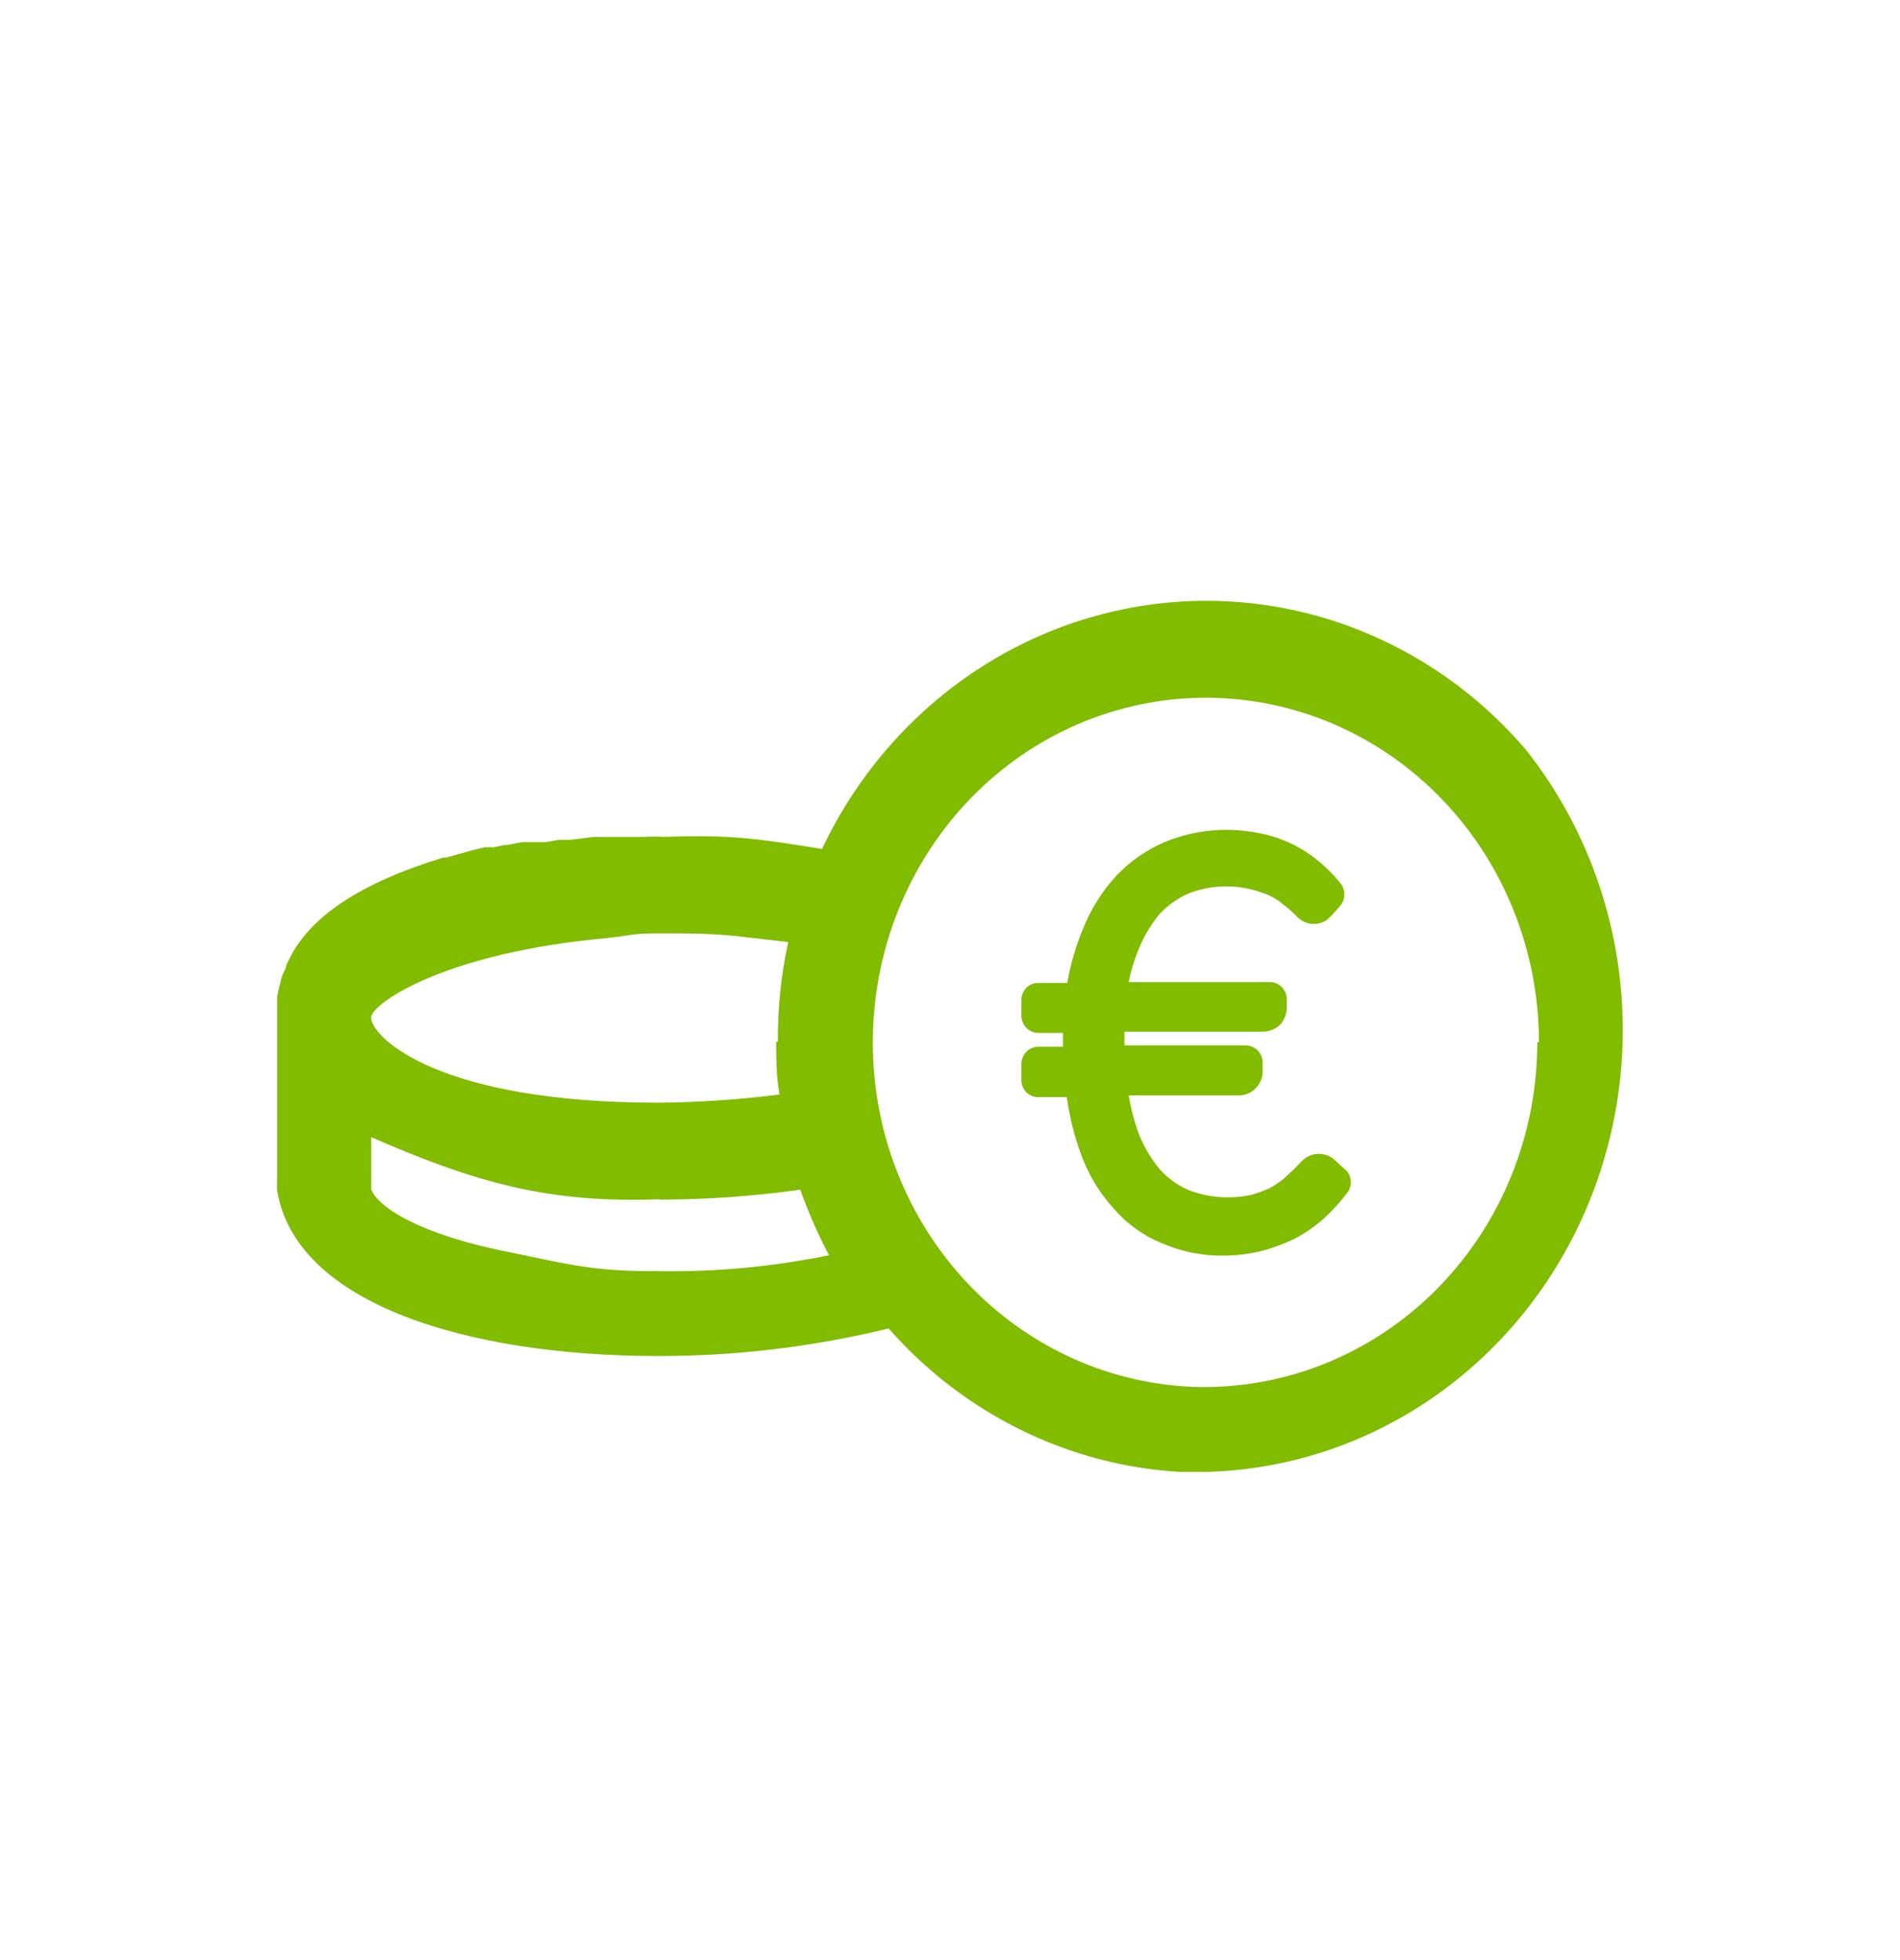 <svg width="32" height="33" viewBox="0 0 32 33" fill="none" xmlns="http://www.w3.org/2000/svg">
<path d="M22.212 19.426C22.317 19.426 22.419 19.469 22.494 19.544L22.679 19.711C22.725 19.764 22.751 19.833 22.751 19.904C22.751 19.974 22.725 20.043 22.679 20.096C22.564 20.248 22.435 20.389 22.294 20.517C22.148 20.646 21.987 20.758 21.815 20.85C21.634 20.938 21.445 21.009 21.251 21.061C21.038 21.112 20.82 21.139 20.602 21.14C20.246 21.143 19.893 21.072 19.566 20.93C19.253 20.802 18.974 20.601 18.752 20.342C18.511 20.075 18.324 19.762 18.202 19.421C18.091 19.114 18.012 18.795 17.967 18.471H17.488C17.451 18.472 17.413 18.465 17.378 18.451C17.343 18.437 17.311 18.415 17.284 18.388C17.258 18.361 17.237 18.329 17.223 18.293C17.209 18.257 17.202 18.219 17.203 18.181V17.913C17.203 17.874 17.21 17.837 17.225 17.801C17.239 17.766 17.26 17.734 17.287 17.707C17.313 17.68 17.345 17.659 17.379 17.644C17.414 17.63 17.451 17.622 17.488 17.622H17.902V17.39H17.488C17.451 17.39 17.414 17.383 17.379 17.368C17.345 17.354 17.313 17.332 17.287 17.305C17.26 17.278 17.239 17.246 17.225 17.211C17.21 17.176 17.203 17.138 17.203 17.1V16.839C17.202 16.801 17.209 16.762 17.223 16.727C17.237 16.691 17.258 16.659 17.284 16.632C17.311 16.604 17.343 16.583 17.378 16.569C17.413 16.555 17.451 16.548 17.488 16.549H17.974C18.029 16.238 18.118 15.934 18.238 15.642C18.37 15.309 18.561 15.005 18.802 14.743C19.033 14.5 19.31 14.308 19.616 14.177C20.128 13.966 20.69 13.916 21.23 14.032C21.58 14.101 21.908 14.255 22.187 14.482C22.329 14.595 22.458 14.724 22.572 14.866C22.617 14.92 22.642 14.988 22.642 15.058C22.642 15.129 22.617 15.197 22.572 15.25L22.436 15.403L22.344 15.49C22.265 15.542 22.171 15.564 22.078 15.552C21.985 15.54 21.9 15.495 21.837 15.425L21.723 15.316L21.551 15.178C21.486 15.132 21.417 15.093 21.344 15.062C21.246 15.024 21.146 14.992 21.044 14.967C20.704 14.89 20.349 14.915 20.023 15.04C19.837 15.121 19.67 15.239 19.53 15.388C19.381 15.568 19.26 15.772 19.174 15.99C19.101 16.165 19.046 16.348 19.009 16.534H21.387C21.463 16.534 21.535 16.565 21.589 16.619C21.642 16.674 21.672 16.747 21.672 16.824V16.955C21.672 17.058 21.637 17.158 21.573 17.238C21.531 17.282 21.481 17.316 21.426 17.338C21.37 17.361 21.311 17.371 21.251 17.369H18.938V17.601H20.98C21.017 17.601 21.055 17.608 21.089 17.623C21.124 17.637 21.155 17.659 21.182 17.686C21.208 17.712 21.229 17.744 21.244 17.78C21.258 17.815 21.265 17.853 21.265 17.891V18.029C21.267 18.082 21.257 18.136 21.238 18.185C21.218 18.235 21.189 18.281 21.151 18.319C21.112 18.361 21.064 18.394 21.011 18.415C20.958 18.437 20.901 18.446 20.844 18.442H19.009C19.043 18.65 19.096 18.854 19.166 19.051C19.251 19.281 19.374 19.495 19.53 19.682C19.666 19.837 19.835 19.959 20.023 20.038C20.358 20.166 20.723 20.193 21.073 20.117C21.18 20.087 21.285 20.048 21.387 20.002C21.464 19.959 21.538 19.911 21.608 19.856L21.787 19.69L21.93 19.544C22.005 19.469 22.106 19.426 22.212 19.426Z" fill="#81BC00"/>
<path fill-rule="evenodd" clip-rule="evenodd" d="M23.262 10.768C24.191 11.199 25.02 11.829 25.695 12.617C26.551 13.694 27.097 14.999 27.271 16.381C27.445 17.764 27.239 19.169 26.679 20.437C26.118 21.705 25.225 22.784 24.1 23.552C22.975 24.321 21.664 24.746 20.317 24.781H19.875C17.996 24.673 16.233 23.805 14.966 22.366C13.693 22.676 12.389 22.832 11.081 22.83C7.898 22.83 4.976 21.96 4.667 20.038C4.663 19.977 4.663 19.917 4.667 19.856V16.788C4.678 16.722 4.692 16.657 4.709 16.592L4.745 16.447C4.763 16.4 4.784 16.354 4.808 16.309C4.815 16.263 4.832 16.218 4.857 16.179C5.193 15.446 6.063 14.866 7.465 14.438H7.514L7.956 14.315L8.16 14.264H8.321L8.489 14.227H8.538L8.798 14.177H9.197L9.408 14.14H9.604L9.997 14.09H10.845C10.957 14.082 11.07 14.082 11.182 14.09C12.291 14.049 12.747 14.117 13.844 14.293C14.437 13.041 15.357 11.987 16.5 11.248C17.642 10.51 18.962 10.117 20.309 10.115C21.327 10.114 22.334 10.336 23.262 10.768ZM13.129 18.427C13.073 18.13 13.073 17.832 13.073 17.542L13.101 17.535C13.097 16.971 13.155 16.409 13.276 15.86L12.575 15.78C12.063 15.714 11.6 15.714 11.172 15.714H11.018C10.754 15.719 10.707 15.726 10.588 15.745C10.514 15.756 10.413 15.772 10.214 15.794C7.571 16.034 6.343 16.839 6.252 17.107V17.158C6.301 17.484 7.393 18.565 11.088 18.565C11.77 18.559 12.452 18.513 13.129 18.427ZM13.479 20.03C12.691 20.14 11.897 20.196 11.102 20.197L11.13 20.19C9.234 20.264 8.001 19.908 6.252 19.145V20.023C6.364 20.32 7.052 20.785 8.615 21.089C8.712 21.109 8.802 21.128 8.889 21.146C9.719 21.32 10.127 21.406 11.074 21.401C12.044 21.418 13.012 21.328 13.963 21.133C13.775 20.779 13.613 20.41 13.479 20.03ZM24.248 21.653C25.3 20.565 25.891 19.089 25.891 17.55L25.919 17.542C25.918 16.005 25.326 14.53 24.274 13.444C23.222 12.357 21.796 11.747 20.309 11.747C18.822 11.747 17.395 12.358 16.343 13.446C15.291 14.535 14.7 16.011 14.7 17.55C14.699 19.07 15.276 20.53 16.305 21.615C17.335 22.7 18.735 23.324 20.204 23.352H20.282C21.769 23.352 23.196 22.741 24.248 21.653Z" fill="#81BC00"/>
</svg>
